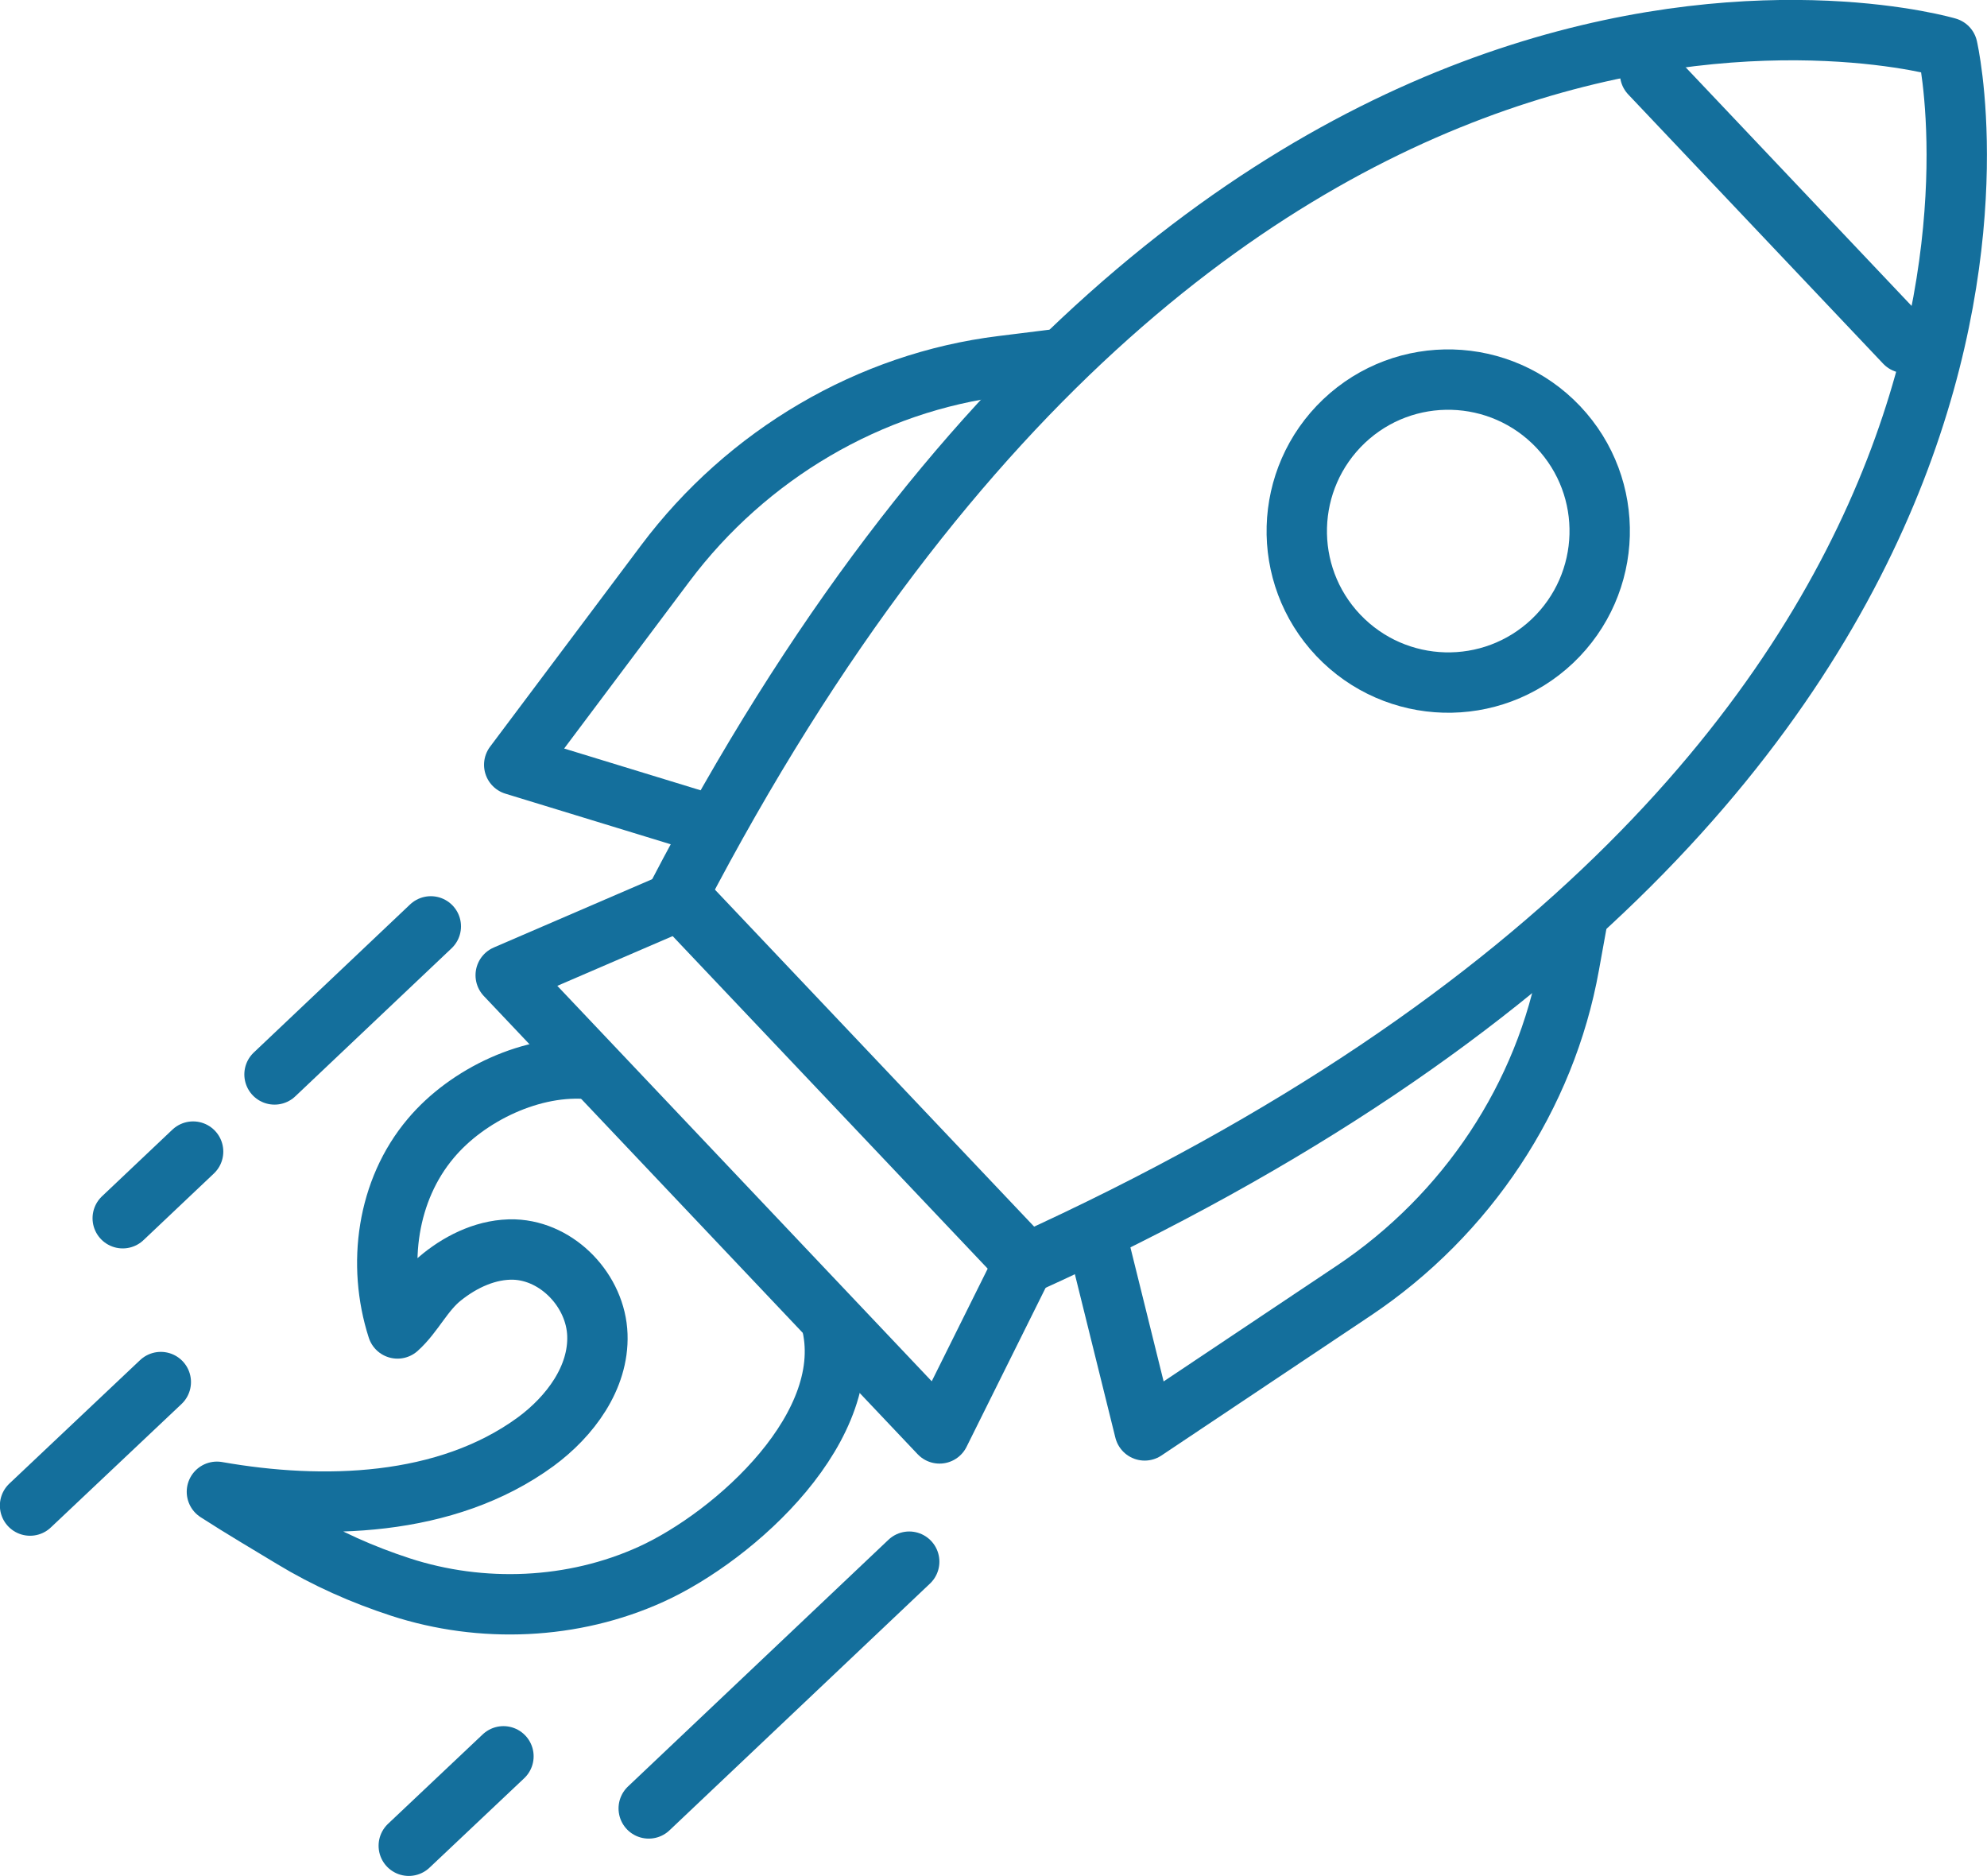 <?xml version="1.0" encoding="UTF-8"?>
<svg id="Layer_2" xmlns="http://www.w3.org/2000/svg" viewBox="0 0 79.33 74.88">
  <defs>
    <style>
      .cls-1 {
        fill: none;
        stroke: #146f9c;
        stroke-linecap: round;
        stroke-linejoin: round;
        stroke-width: 2.41px;
      }
    </style>
  </defs>
  <g id="kvaala">
    <g>
      <path class="cls-1" d="M61.98,25.59c-2.43,2.3-6.25,2.19-8.55-.23-2.3-2.43-2.19-6.25.23-8.55,2.43-2.3,6.25-2.19,8.55.23,2.3,2.43,2.19,6.25-.23,8.55Z"/>
      <path class="cls-1" d="M23.58,42.68c-2.31-.23-4.92,1.02-6.38,2.76-1.75,2.07-2.15,5.04-1.33,7.59.64-.57,1.04-1.47,1.77-2.05.82-.66,1.84-1.13,2.89-1.1,1.75.06,3.26,1.66,3.32,3.41.06,1.71-1.09,3.25-2.46,4.26-3.58,2.62-8.52,2.74-12.73,2,1.02.66,2.08,1.28,3.02,1.85,1.35.82,2.8,1.46,4.3,1.95,3.25,1.06,6.9.91,10.02-.51,3.34-1.52,8.3-5.95,7.17-10.14"/>
      <polygon class="cls-1" points="37.51 57.22 20.19 38.93 27.24 35.89 40.93 50.34 37.51 57.22"/>
      <path class="cls-1" d="M77.75,1.9S49.11-6.61,27.03,35.8l13.89,14.66C84.46,30.72,77.75,1.9,77.75,1.9"/>
      <path class="cls-1" d="M43.76,49.27l1.94,7.83,8.35-5.58c4.53-3.03,7.66-7.77,8.6-13l.36-1.99"/>
      <path class="cls-1" d="M28.24,32.89l-7.71-2.36,6.03-8.04c3.27-4.36,8.17-7.23,13.45-7.88l2.01-.25"/>
      <line class="cls-1" x1="65.88" y1="2.94" x2="76.06" y2="13.69"/>
      <line class="cls-1" x1="36.3" y1="62.34" x2="25.9" y2="72.19"/>
      <line class="cls-1" x1="17.2" y1="36.98" x2="10.96" y2="42.89"/>
      <line class="cls-1" x1="7.71" y1="45.97" x2="4.9" y2="48.63"/>
      <line class="cls-1" x1="20.1" y1="70.11" x2="16.32" y2="73.68"/>
      <line class="cls-1" x1="6.42" y1="55.17" x2="1.2" y2="60.1"/>
    </g>
  </g>
</svg>